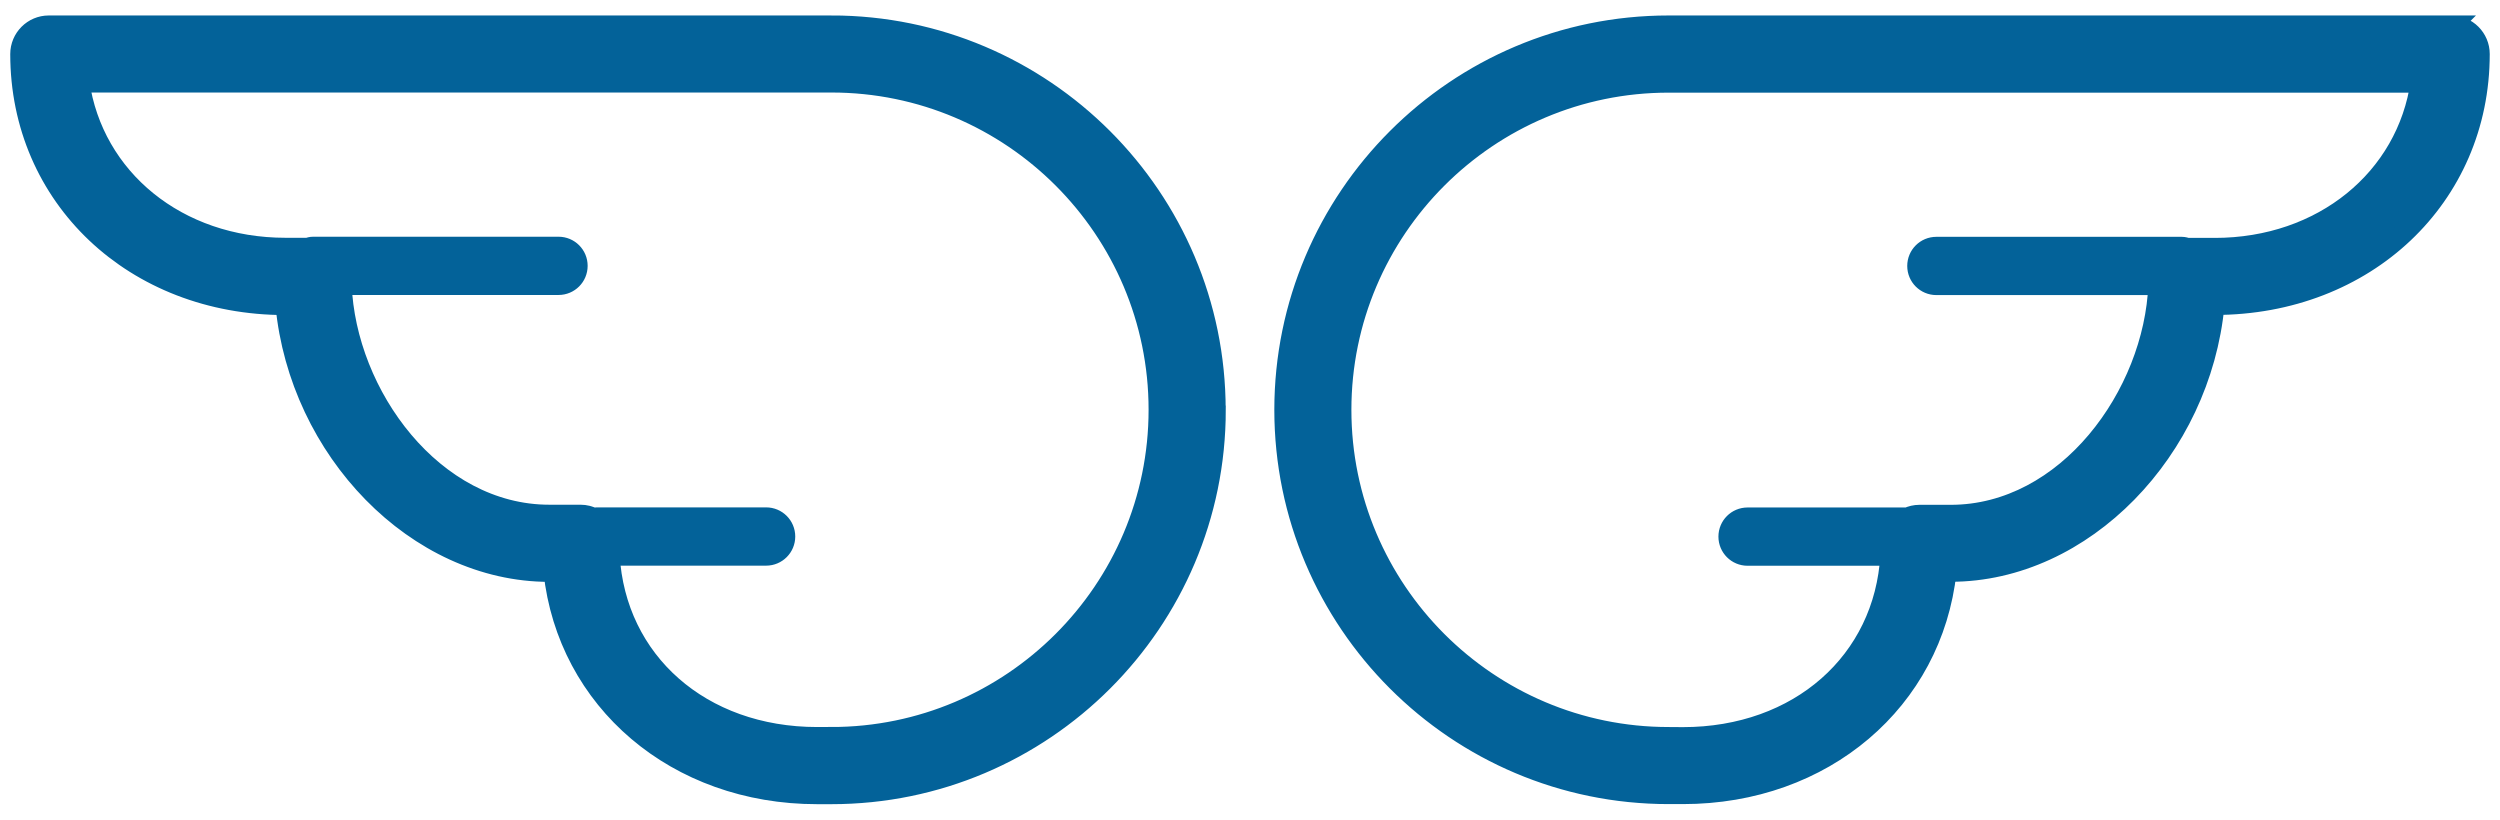 <?xml version="1.0" encoding="UTF-8"?>
<svg width="122px" height="40px" viewBox="0 0 122 40" version="1.1" xmlns="http://www.w3.org/2000/svg" xmlns:xlink="http://www.w3.org/1999/xlink">
    <!-- Generator: Sketch 45.2 (43514) - http://www.bohemiancoding.com/sketch -->
    <title>ic-wings</title>
    <desc>Created with Sketch.</desc>
    <defs></defs>
    <g id="Page-1" stroke="none" stroke-width="1" fill="none" fill-rule="evenodd">
        <g id="3-gestao-patrimonio-a" transform="translate(-879, -1302)" stroke="#036299" fill-rule="nonzero" fill="#036299">
            <g id="pillars" transform="translate(205, 1006)">
                <g id="conquistas-6" transform="translate(600, 297)">
                    <g id="ic-wings" transform="translate(75, 0)">
                        <path d="M39.573,0.255 L1.38,0.255 C0.62,0.255 -0,0.874 -0,1.64 C-0,8.614 5.557,13.875 12.927,13.875 L12.942,13.875 C13.614,20.953 19.333,26.895 25.807,26.895 L26.021,26.895 C26.703,33.171 32,37.744 38.875,37.744 L39.573,37.744 C49.906,37.744 58.318,29.338 58.318,19.004 L58.313,18.999 C58.313,8.666 49.906,0.254 39.573,0.254 L39.573,0.255 Z M39.573,34.979 L38.875,34.979 C33.198,34.979 29.037,31.281 28.74,26.104 L36.386,26.104 C36.896,26.104 37.308,25.692 37.308,25.182 C37.308,24.671 36.896,24.26 36.386,24.26 L28.094,24.26 C28.047,24.26 28.006,24.281 27.959,24.286 C27.771,24.187 27.558,24.13 27.328,24.13 L25.808,24.13 C20.131,24.13 15.87,18.281 15.662,12.895 L26.256,12.895 C26.766,12.895 27.177,12.484 27.177,11.973 C27.177,11.463 26.766,11.052 26.256,11.052 L14.282,11.052 C14.188,11.052 14.099,11.078 14.016,11.104 L12.933,11.104 C7.646,11.104 3.542,7.713 2.865,3.015 L39.573,3.015 C48.385,3.015 55.551,10.182 55.551,18.994 C55.551,27.812 48.38,34.978 39.573,34.978 L39.573,34.979 Z" id="Shape"></path>
                        <path d="M118.62,0.255 L80.427,0.255 C70.093,0.255 61.687,8.661 61.687,19 C61.687,29.333 70.093,37.74 80.427,37.74 L81.125,37.74 C88,37.74 93.296,33.167 93.979,26.891 L94.192,26.891 C100.661,26.891 106.385,20.948 107.057,13.87 L107.072,13.87 C114.442,13.87 119.999,8.61 119.999,1.636 C119.999,0.875 119.38,0.256 118.619,0.256 L118.62,0.255 Z M107.073,11.109 L105.745,11.109 L105.74,11.109 C105.651,11.083 105.568,11.057 105.469,11.057 L93.495,11.057 C92.984,11.057 92.573,11.468 92.573,11.979 C92.573,12.489 92.984,12.9 93.495,12.9 L104.339,12.9 C104.13,18.286 99.87,24.135 94.193,24.135 L92.672,24.135 C92.464,24.135 92.271,24.182 92.094,24.265 L84.281,24.265 C83.771,24.265 83.359,24.677 83.359,25.187 C83.359,25.697 83.771,26.109 84.281,26.109 L91.261,26.109 C90.964,31.286 86.797,34.984 81.125,34.984 L80.427,34.979 C71.615,34.979 64.448,27.812 64.448,19 C64.448,10.188 71.615,3.021 80.427,3.021 L117.135,3.021 C116.463,7.719 112.359,11.11 107.073,11.11 L107.073,11.109 Z" id="Shape"></path>
                    </g>
                </g>
            </g>
        </g>
    </g>
</svg>